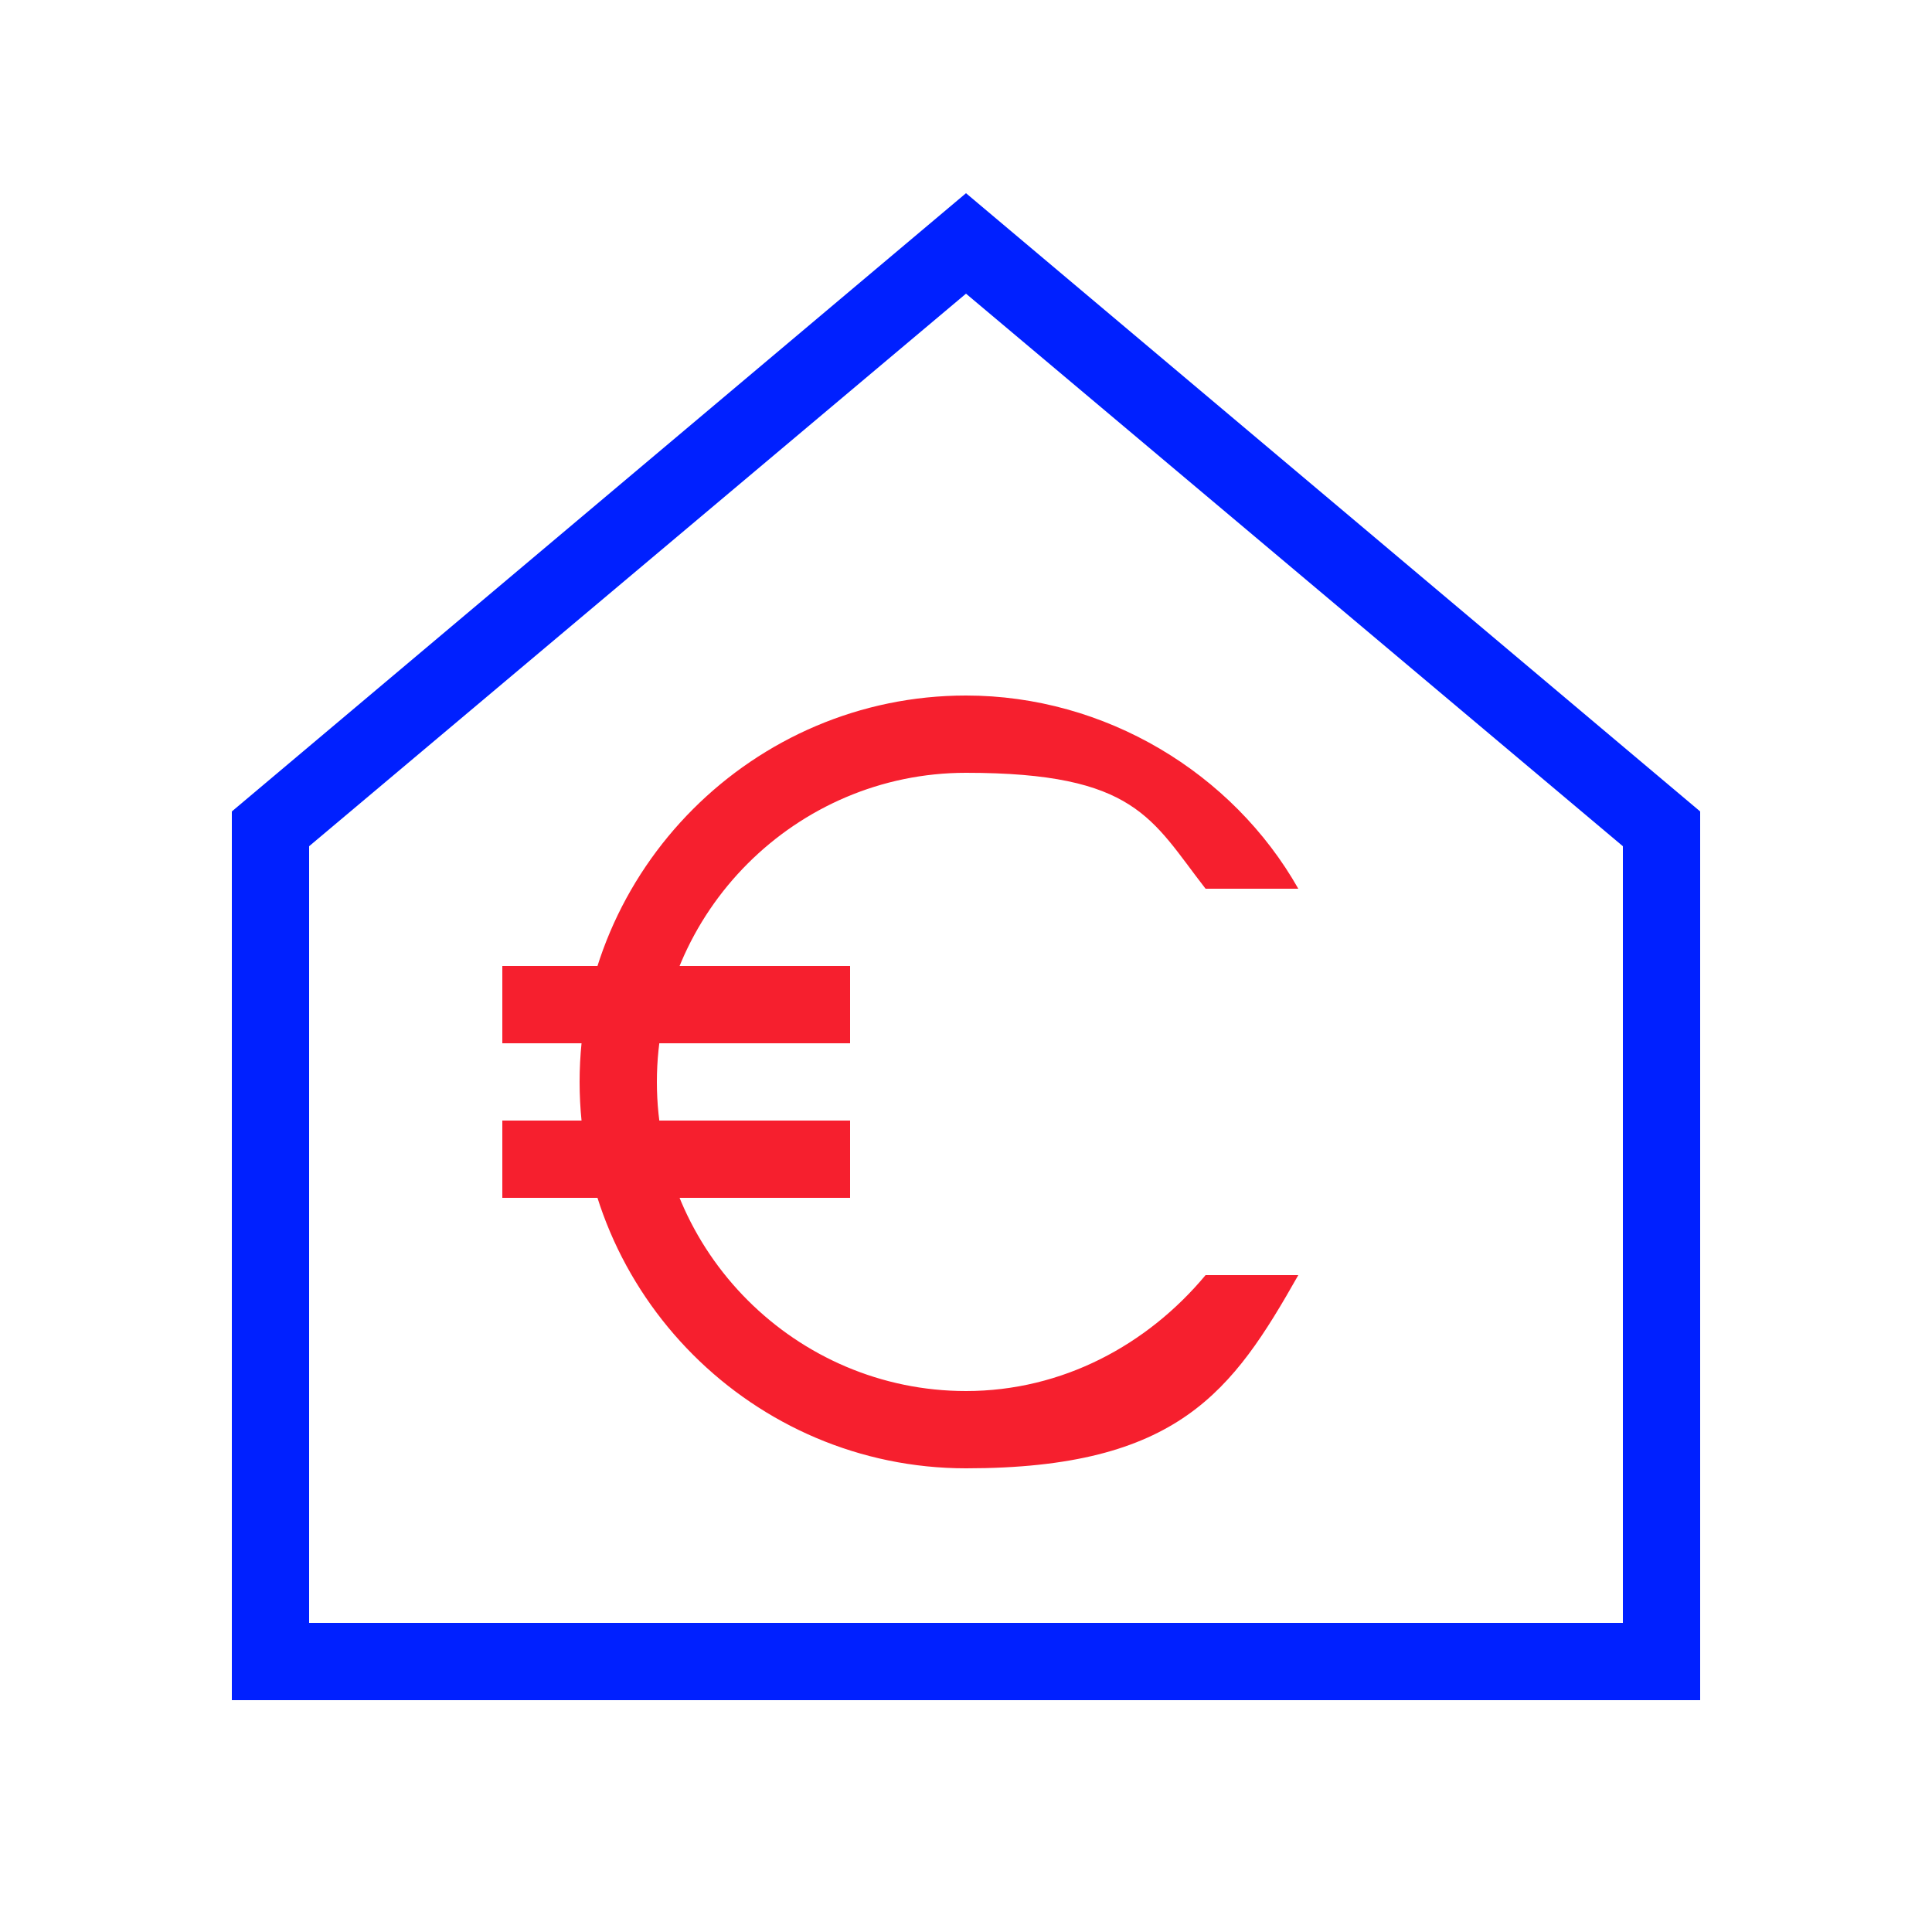 <?xml version="1.0" encoding="UTF-8"?>
<svg xmlns="http://www.w3.org/2000/svg" version="1.1" viewBox="0 0 50 50">
  <defs>
    <style>
      .cls-1 {
        fill: #f61f2e;
      }

      .cls-2 {
        fill: #0020ff;
      }

      .cls-3 {
        fill: none;
        stroke: #f61f2e;
        stroke-miterlimit: 10;
        stroke-width: 2px;
      }
    </style>
  </defs>
  <!-- Generator: Adobe Illustrator 28.7.1, SVG Export Plug-In . SVG Version: 1.2.0 Build 142)  -->
  <g>
    <g id="Layer_1">
      <g id="Layer_1-2" data-name="Layer_1">
        <g id="Art">
          <path class="cls-2" d="M25,7.6l17,14.3v20.1H8v-20.1L25,7.6M25,5L6,21v23h38v-23L25,5h0Z"></path>
        </g>
        <line class="cls-3" x1="22" y1="26" x2="13" y2="26"></line>
        <line class="cls-3" x1="22" y1="30" x2="13" y2="30"></line>
        <path class="cls-1" d="M31.2,33c-1.5,1.8-3.7,3-6.2,3-4.4,0-8-3.6-8-8s3.6-8,8-8,4.8,1.2,6.2,3h2.4c-1.7-3-5-5-8.6-5-5.5,0-10,4.5-10,10s4.5,10,10,10,6.9-2,8.6-5h-2.4Z"></path>
      </g>
    </g>
  </g>
</svg>
